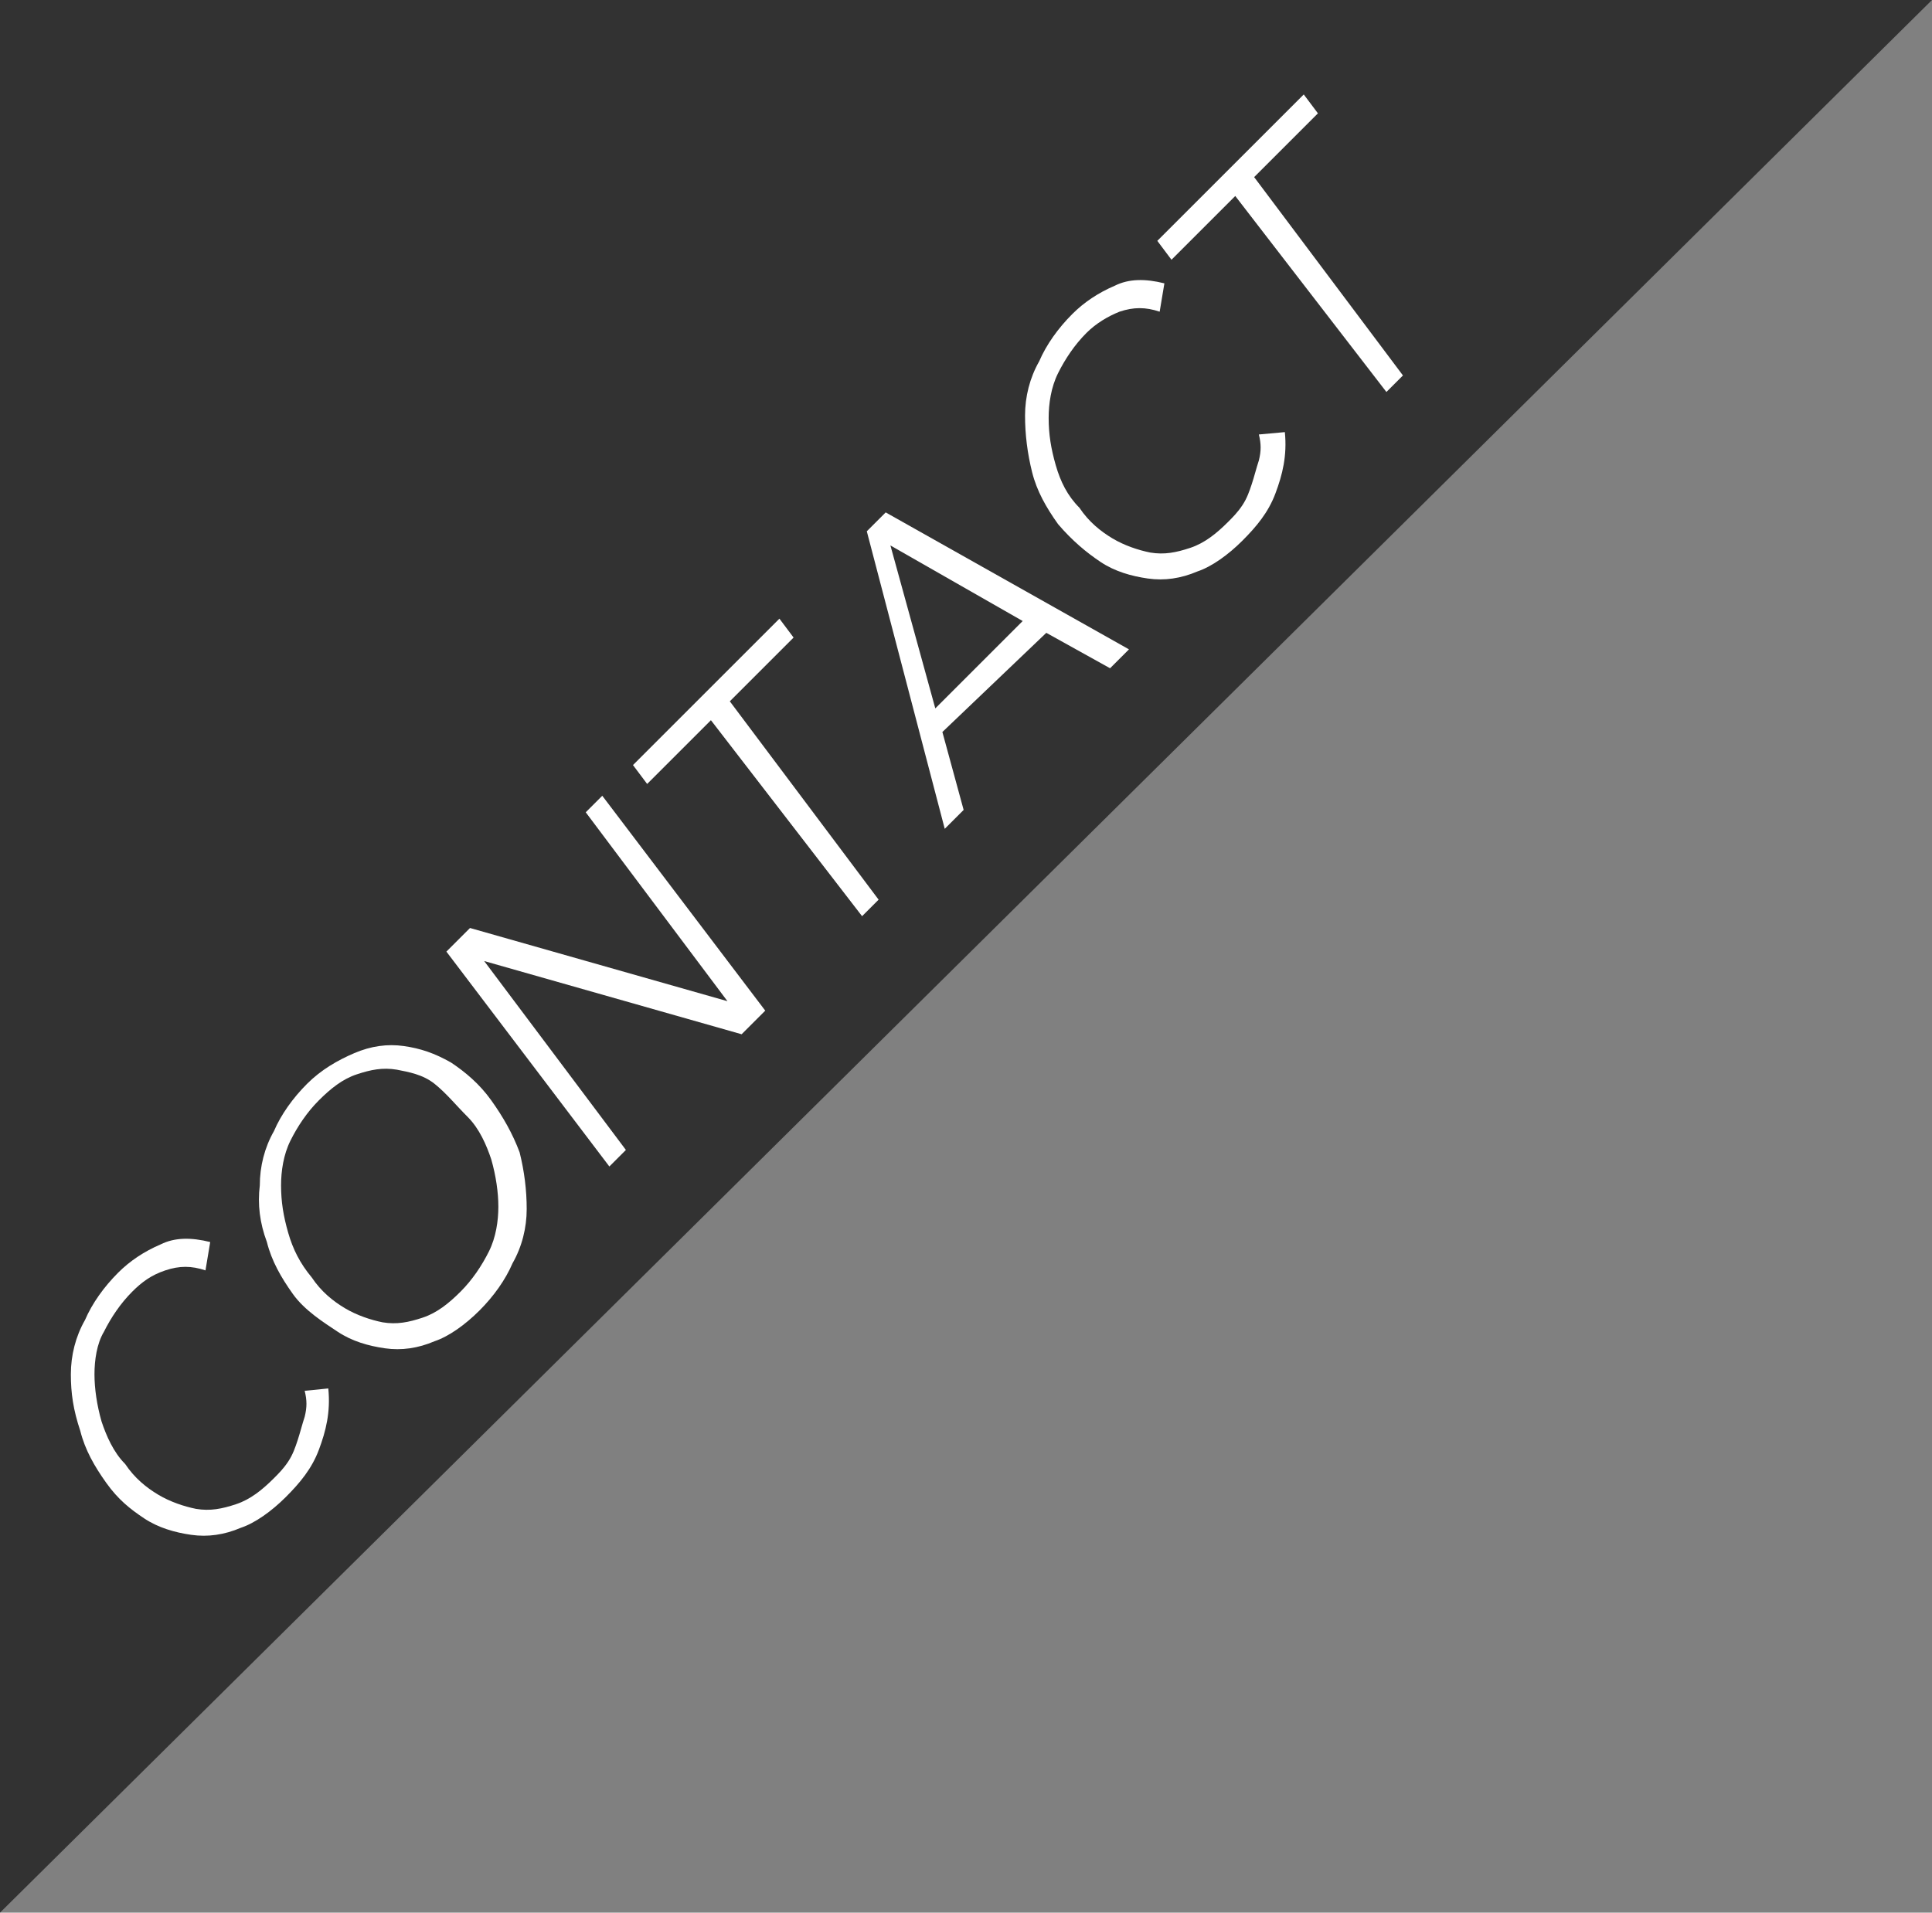 <?xml version="1.0" encoding="utf-8"?>
<!-- Generator: Adobe Illustrator 19.2.1, SVG Export Plug-In . SVG Version: 6.00 Build 0)  -->
<svg version="1.1" id="Layer_1" xmlns="http://www.w3.org/2000/svg" xmlns:xlink="http://www.w3.org/1999/xlink" x="0px" y="0px"
	 viewBox="0 0 81.8 81" style="enable-background:new 0 0 81.8 81;" xml:space="preserve">
<rect x="0" y="0" width="81.8" height="81" fill="#808080" stroke="none"/>
<style type="text/css">
	.st0{fill:#323232;}
	.st1{fill:#FFFFFF;}
</style>
<polygon class="st0" points="0,81 0,0 81.8,0 "/>
<g>
	<path class="st1" d="M13.9,58.8c0.1,1-0.1,1.8-0.4,2.6s-0.8,1.4-1.4,2c-0.6,0.6-1.3,1.1-1.9,1.3c-0.7,0.3-1.4,0.4-2.1,0.3
		c-0.7-0.1-1.4-0.3-2-0.7S5,63.5,4.5,62.8c-0.5-0.7-0.9-1.4-1.1-2.2C3.1,59.7,3,59,3,58.2c0-0.8,0.2-1.6,0.6-2.3
		c0.3-0.7,0.8-1.4,1.4-2c0.5-0.5,1.1-0.9,1.8-1.2c0.6-0.3,1.3-0.3,2.1-0.1l-0.2,1.2c-0.6-0.2-1.1-0.2-1.7,0s-1,0.5-1.4,0.9
		c-0.5,0.5-0.9,1.1-1.2,1.7C4.1,56.9,4,57.6,4,58.2s0.1,1.3,0.3,2c0.2,0.6,0.5,1.3,1,1.8c0.4,0.6,0.9,1,1.4,1.3
		c0.5,0.3,1.1,0.5,1.6,0.6c0.6,0.1,1.1,0,1.7-0.2c0.6-0.2,1.1-0.6,1.6-1.1c0.2-0.2,0.4-0.4,0.6-0.7s0.3-0.6,0.4-0.9
		c0.1-0.3,0.2-0.7,0.3-1c0.1-0.4,0.1-0.7,0-1.1L13.9,58.8z"/>
	<path class="st1" d="M12.4,54.8c-0.5-0.7-0.9-1.4-1.1-2.2C11,51.8,10.9,51,11,50.2c0-0.8,0.2-1.6,0.6-2.3c0.3-0.7,0.8-1.4,1.4-2
		s1.3-1,2-1.3c0.7-0.3,1.4-0.4,2.1-0.3c0.7,0.1,1.3,0.3,2,0.7c0.6,0.4,1.2,0.9,1.7,1.6c0.5,0.7,0.9,1.4,1.2,2.2
		c0.2,0.8,0.3,1.6,0.3,2.4s-0.2,1.6-0.6,2.3c-0.3,0.7-0.8,1.4-1.4,2s-1.3,1.1-1.9,1.3c-0.7,0.3-1.4,0.4-2.1,0.3s-1.4-0.3-2-0.7
		S12.9,55.5,12.4,54.8z M13.2,54.1c0.4,0.6,0.9,1,1.4,1.3c0.5,0.3,1.1,0.5,1.6,0.6c0.6,0.1,1.1,0,1.7-0.2c0.6-0.2,1.1-0.6,1.6-1.1
		c0.5-0.5,0.9-1.1,1.2-1.7s0.4-1.3,0.4-1.9s-0.1-1.3-0.3-2c-0.2-0.6-0.5-1.3-1-1.8s-0.9-1-1.4-1.4s-1.1-0.5-1.6-0.6
		c-0.6-0.1-1.1,0-1.7,0.2c-0.6,0.2-1.1,0.6-1.6,1.1c-0.5,0.5-0.9,1.1-1.2,1.7c-0.3,0.6-0.4,1.3-0.4,1.9c0,0.7,0.1,1.3,0.3,2
		S12.7,53.5,13.2,54.1z"/>
	<path class="st1" d="M18.9,40.3l1-1l10.9,3.1l0,0l-6-8l0.7-0.7l6.9,9.1l-1,1l-10.9-3.1l0,0l6,8l-0.7,0.7L18.9,40.3z"/>
	<path class="st1" d="M30.1,30.5l-2.7,2.7l-0.6-0.8l6.2-6.2l0.6,0.8l-2.7,2.7l6.3,8.4l-0.7,0.7L30.1,30.5z"/>
	<path class="st1" d="M36.7,22.5l0.8-0.8l10.3,5.8l-0.8,0.8l-2.7-1.5L39.9,31l0.9,3.3l-0.8,0.8L36.7,22.5z M37.7,23.1l1.9,6.9
		l3.7-3.7L37.7,23.1z"/>
	<path class="st1" d="M54.4,18.3c0.1,1-0.1,1.8-0.4,2.6c-0.3,0.8-0.8,1.4-1.4,2c-0.6,0.6-1.3,1.1-1.9,1.3c-0.7,0.3-1.4,0.4-2.1,0.3
		c-0.7-0.1-1.4-0.3-2-0.7s-1.2-0.9-1.8-1.6c-0.5-0.7-0.9-1.4-1.1-2.2c-0.2-0.8-0.3-1.6-0.3-2.4c0-0.8,0.2-1.6,0.6-2.3
		c0.3-0.7,0.8-1.4,1.4-2c0.5-0.5,1.1-0.9,1.8-1.2c0.6-0.3,1.3-0.3,2.1-0.1l-0.2,1.2c-0.6-0.2-1.1-0.2-1.7,0c-0.5,0.2-1,0.5-1.4,0.9
		c-0.5,0.5-0.9,1.1-1.2,1.7c-0.3,0.6-0.4,1.3-0.4,1.9c0,0.7,0.1,1.3,0.3,2s0.5,1.3,1,1.8c0.4,0.6,0.9,1,1.4,1.3
		c0.5,0.3,1.1,0.5,1.6,0.6c0.6,0.1,1.1,0,1.7-0.2c0.6-0.2,1.1-0.6,1.6-1.1c0.2-0.2,0.4-0.4,0.6-0.7c0.2-0.3,0.3-0.6,0.4-0.9
		c0.1-0.3,0.2-0.7,0.3-1c0.1-0.4,0.1-0.7,0-1.1L54.4,18.3z"/>
	<path class="st1" d="M52.3,8.3L49.6,11L49,10.2L55.2,4l0.6,0.8l-2.7,2.7l6.3,8.4l-0.7,0.7L52.3,8.3z"/>
</g>
</svg>
